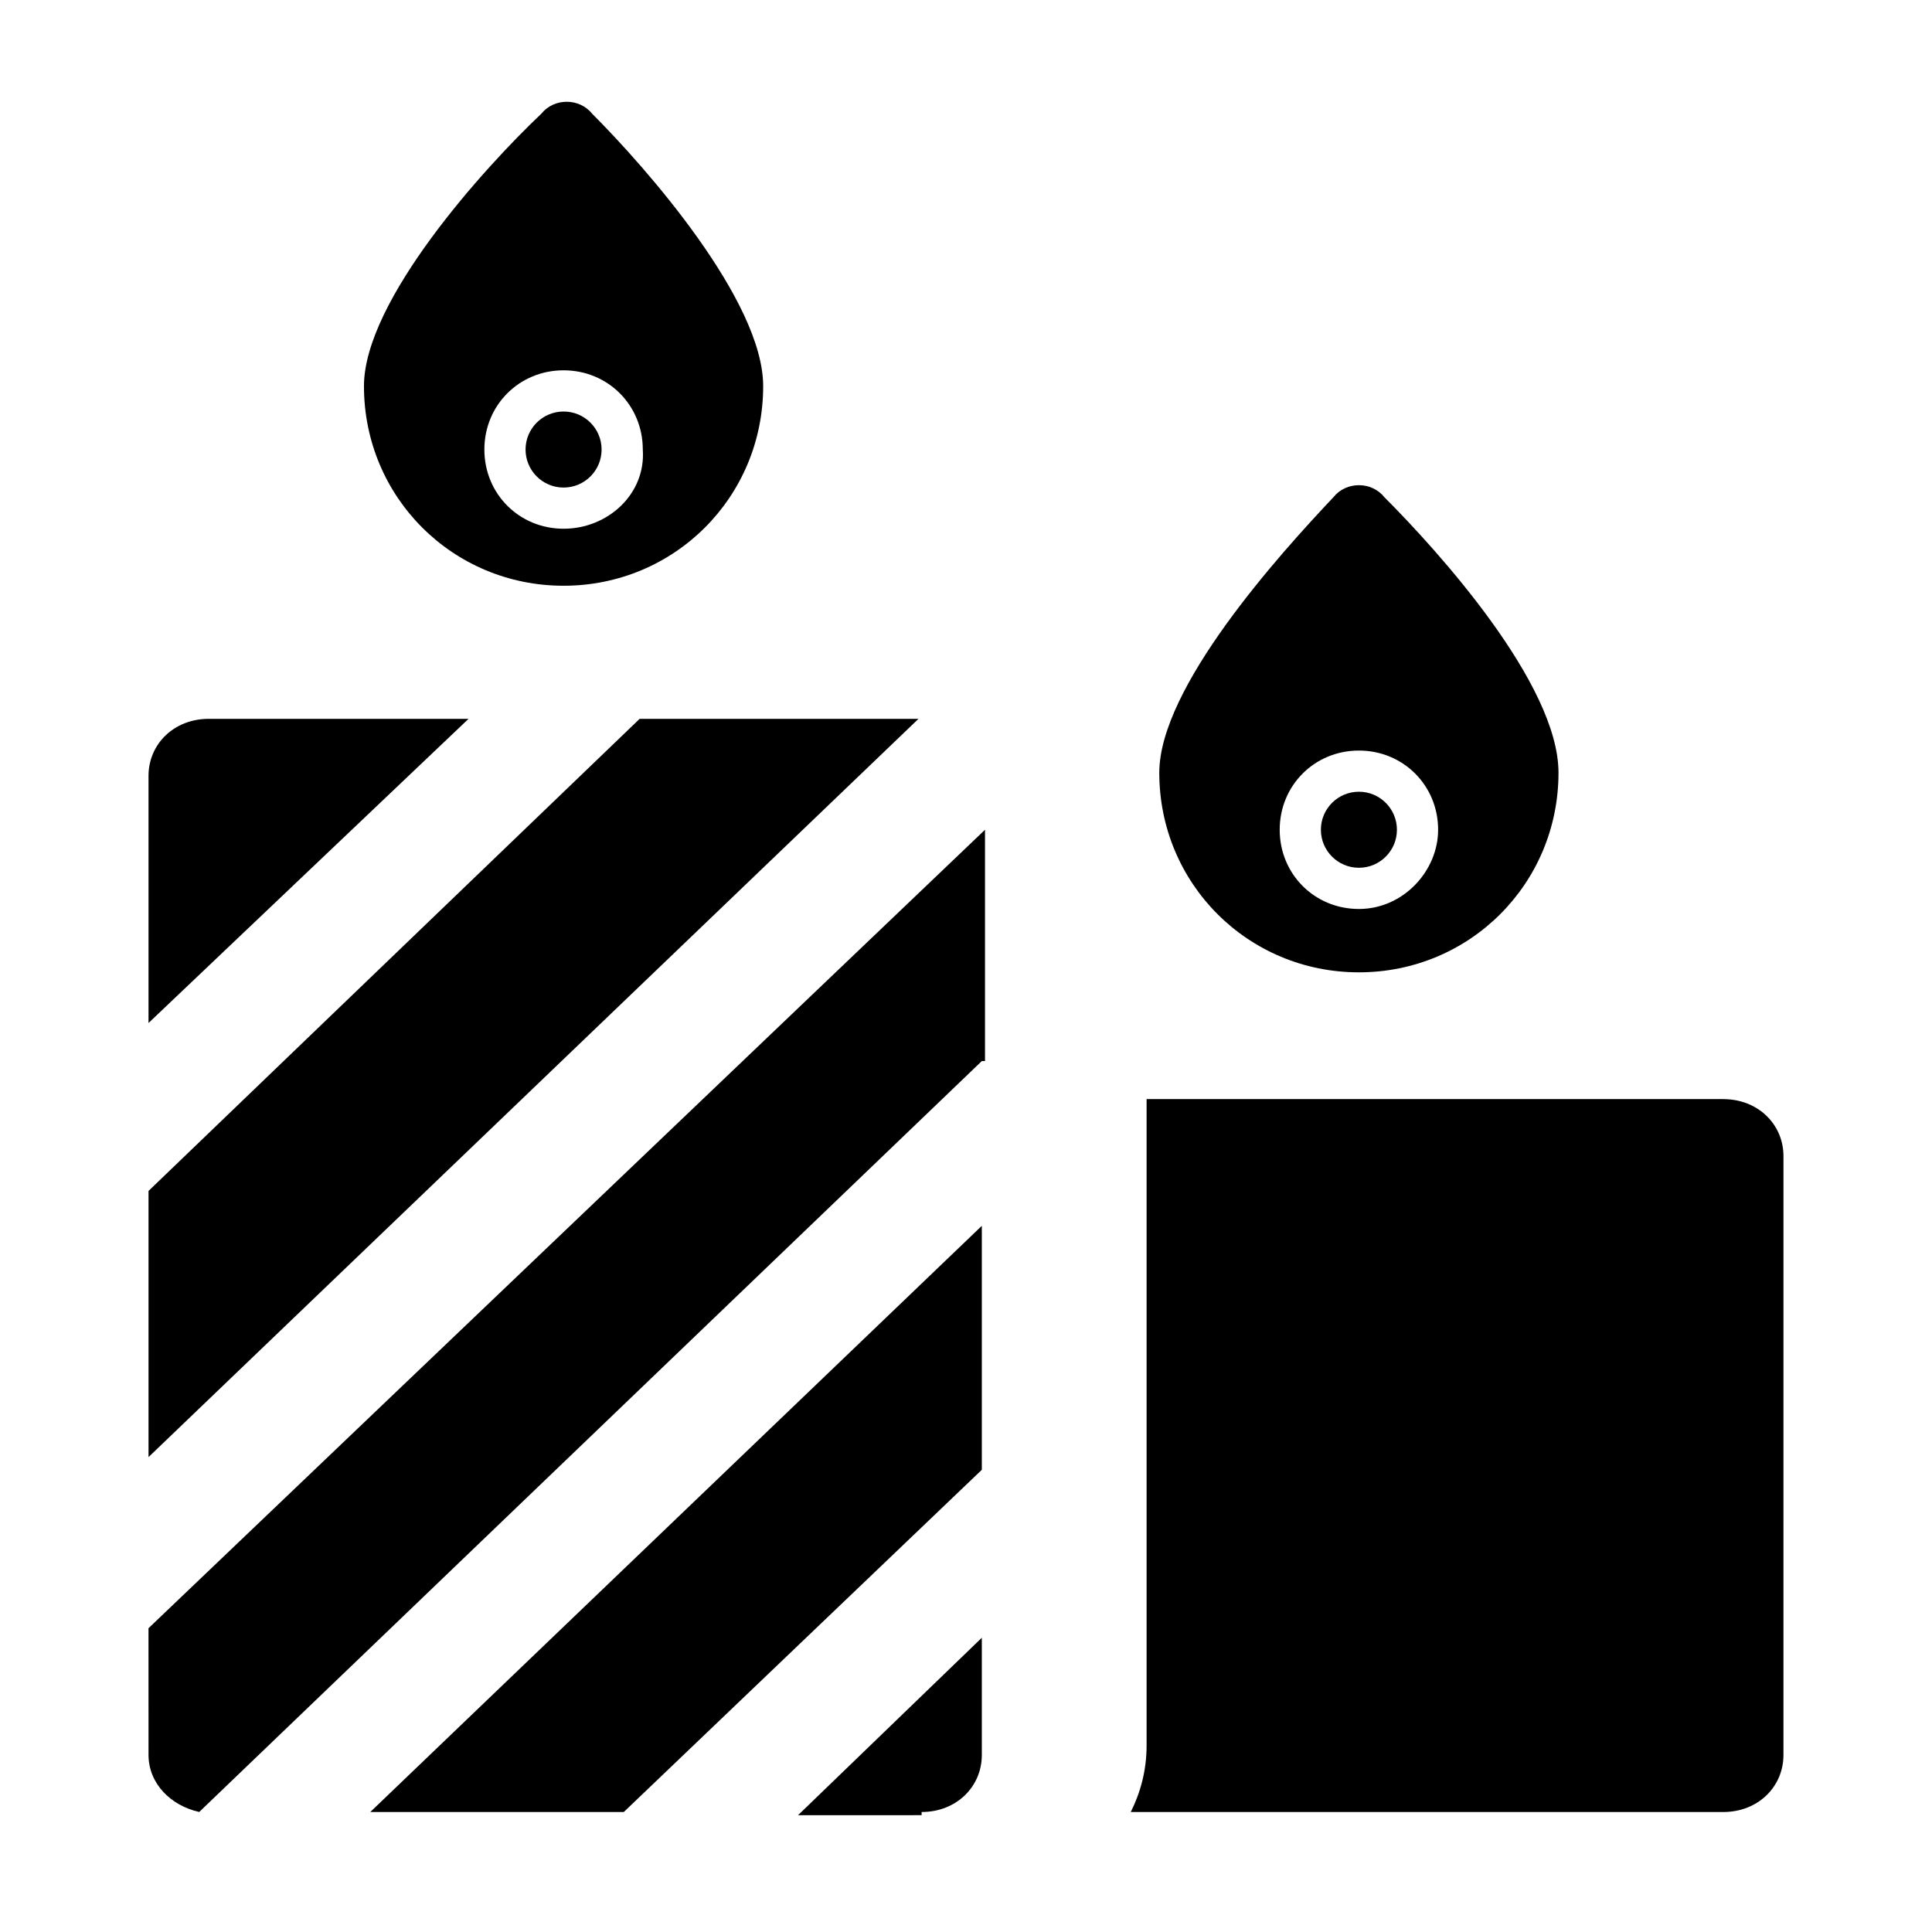 <?xml version="1.0" encoding="UTF-8"?>
<!-- Uploaded to: ICON Repo, www.iconrepo.com, Generator: ICON Repo Mixer Tools -->
<svg fill="#000000" width="800px" height="800px" version="1.1" viewBox="144 144 512 512" xmlns="http://www.w3.org/2000/svg">
 <g>
  <path d="m183.36 609.08c0 7.559 5.879 13.434 13.434 15.113l207.4-199h0.84v-61.297l-221.68 211.6z"/>
  <path d="m600.68 435.27h-152.82v171.3c0 6.719-1.68 12.594-4.199 17.633h157.02c9.238 0 15.953-6.719 15.953-15.113l0.004-158.7c0-8.395-6.719-15.113-15.953-15.113z"/>
  <path d="m199.31 334.5c-9.234 0-15.953 6.719-15.953 15.113v65.496l84.809-80.609z"/>
  <path d="m313.51 334.5-130.15 125.11v70.535l204.04-195.64z"/>
  <path d="m309.31 624.2 94.883-90.688v-64.656l-162.06 155.34z"/>
  <path d="m388.24 624.2c9.238 0 15.953-6.719 15.953-15.113v-31.066l-48.703 47.023 32.75-0.004z"/>
  <path d="m300.91 174.12c-3.359-4.199-10.078-4.199-13.434 0-15.113 14.273-47.023 49.539-47.023 72.211 0 29.391 23.512 52.898 52.898 52.898 29.391 0 52.898-23.512 52.898-52.898 0.004-22.672-31.062-57.938-45.34-72.211zm-7.555 110c-11.754 0-20.992-9.238-20.992-20.992s9.238-20.992 20.992-20.992 20.992 9.238 20.992 20.992c0.84 11.758-9.238 20.992-20.992 20.992z"/>
  <path d="m303.43 263.13c0 5.566-4.512 10.078-10.074 10.078-5.566 0-10.078-4.512-10.078-10.078 0-5.562 4.512-10.074 10.078-10.074 5.562 0 10.074 4.512 10.074 10.074"/>
  <path d="m510.84 275.73c-3.359-4.199-10.078-4.199-13.434 0-14.273 15.113-46.184 50.383-46.184 73.051 0 29.391 23.512 52.898 52.898 52.898 29.391 0 52.898-23.512 52.898-52.898 0.004-23.512-31.906-58.777-46.18-73.051zm-6.715 109.16c-11.754 0-20.992-9.238-20.992-20.992s9.238-20.992 20.992-20.992 20.992 9.238 20.992 20.992c-0.004 10.918-9.238 20.992-20.992 20.992z"/>
  <path d="m514.2 363.89c0 5.566-4.512 10.078-10.074 10.078-5.566 0-10.078-4.512-10.078-10.078 0-5.562 4.512-10.074 10.078-10.074 5.562 0 10.074 4.512 10.074 10.074"/>
 </g>
</svg>